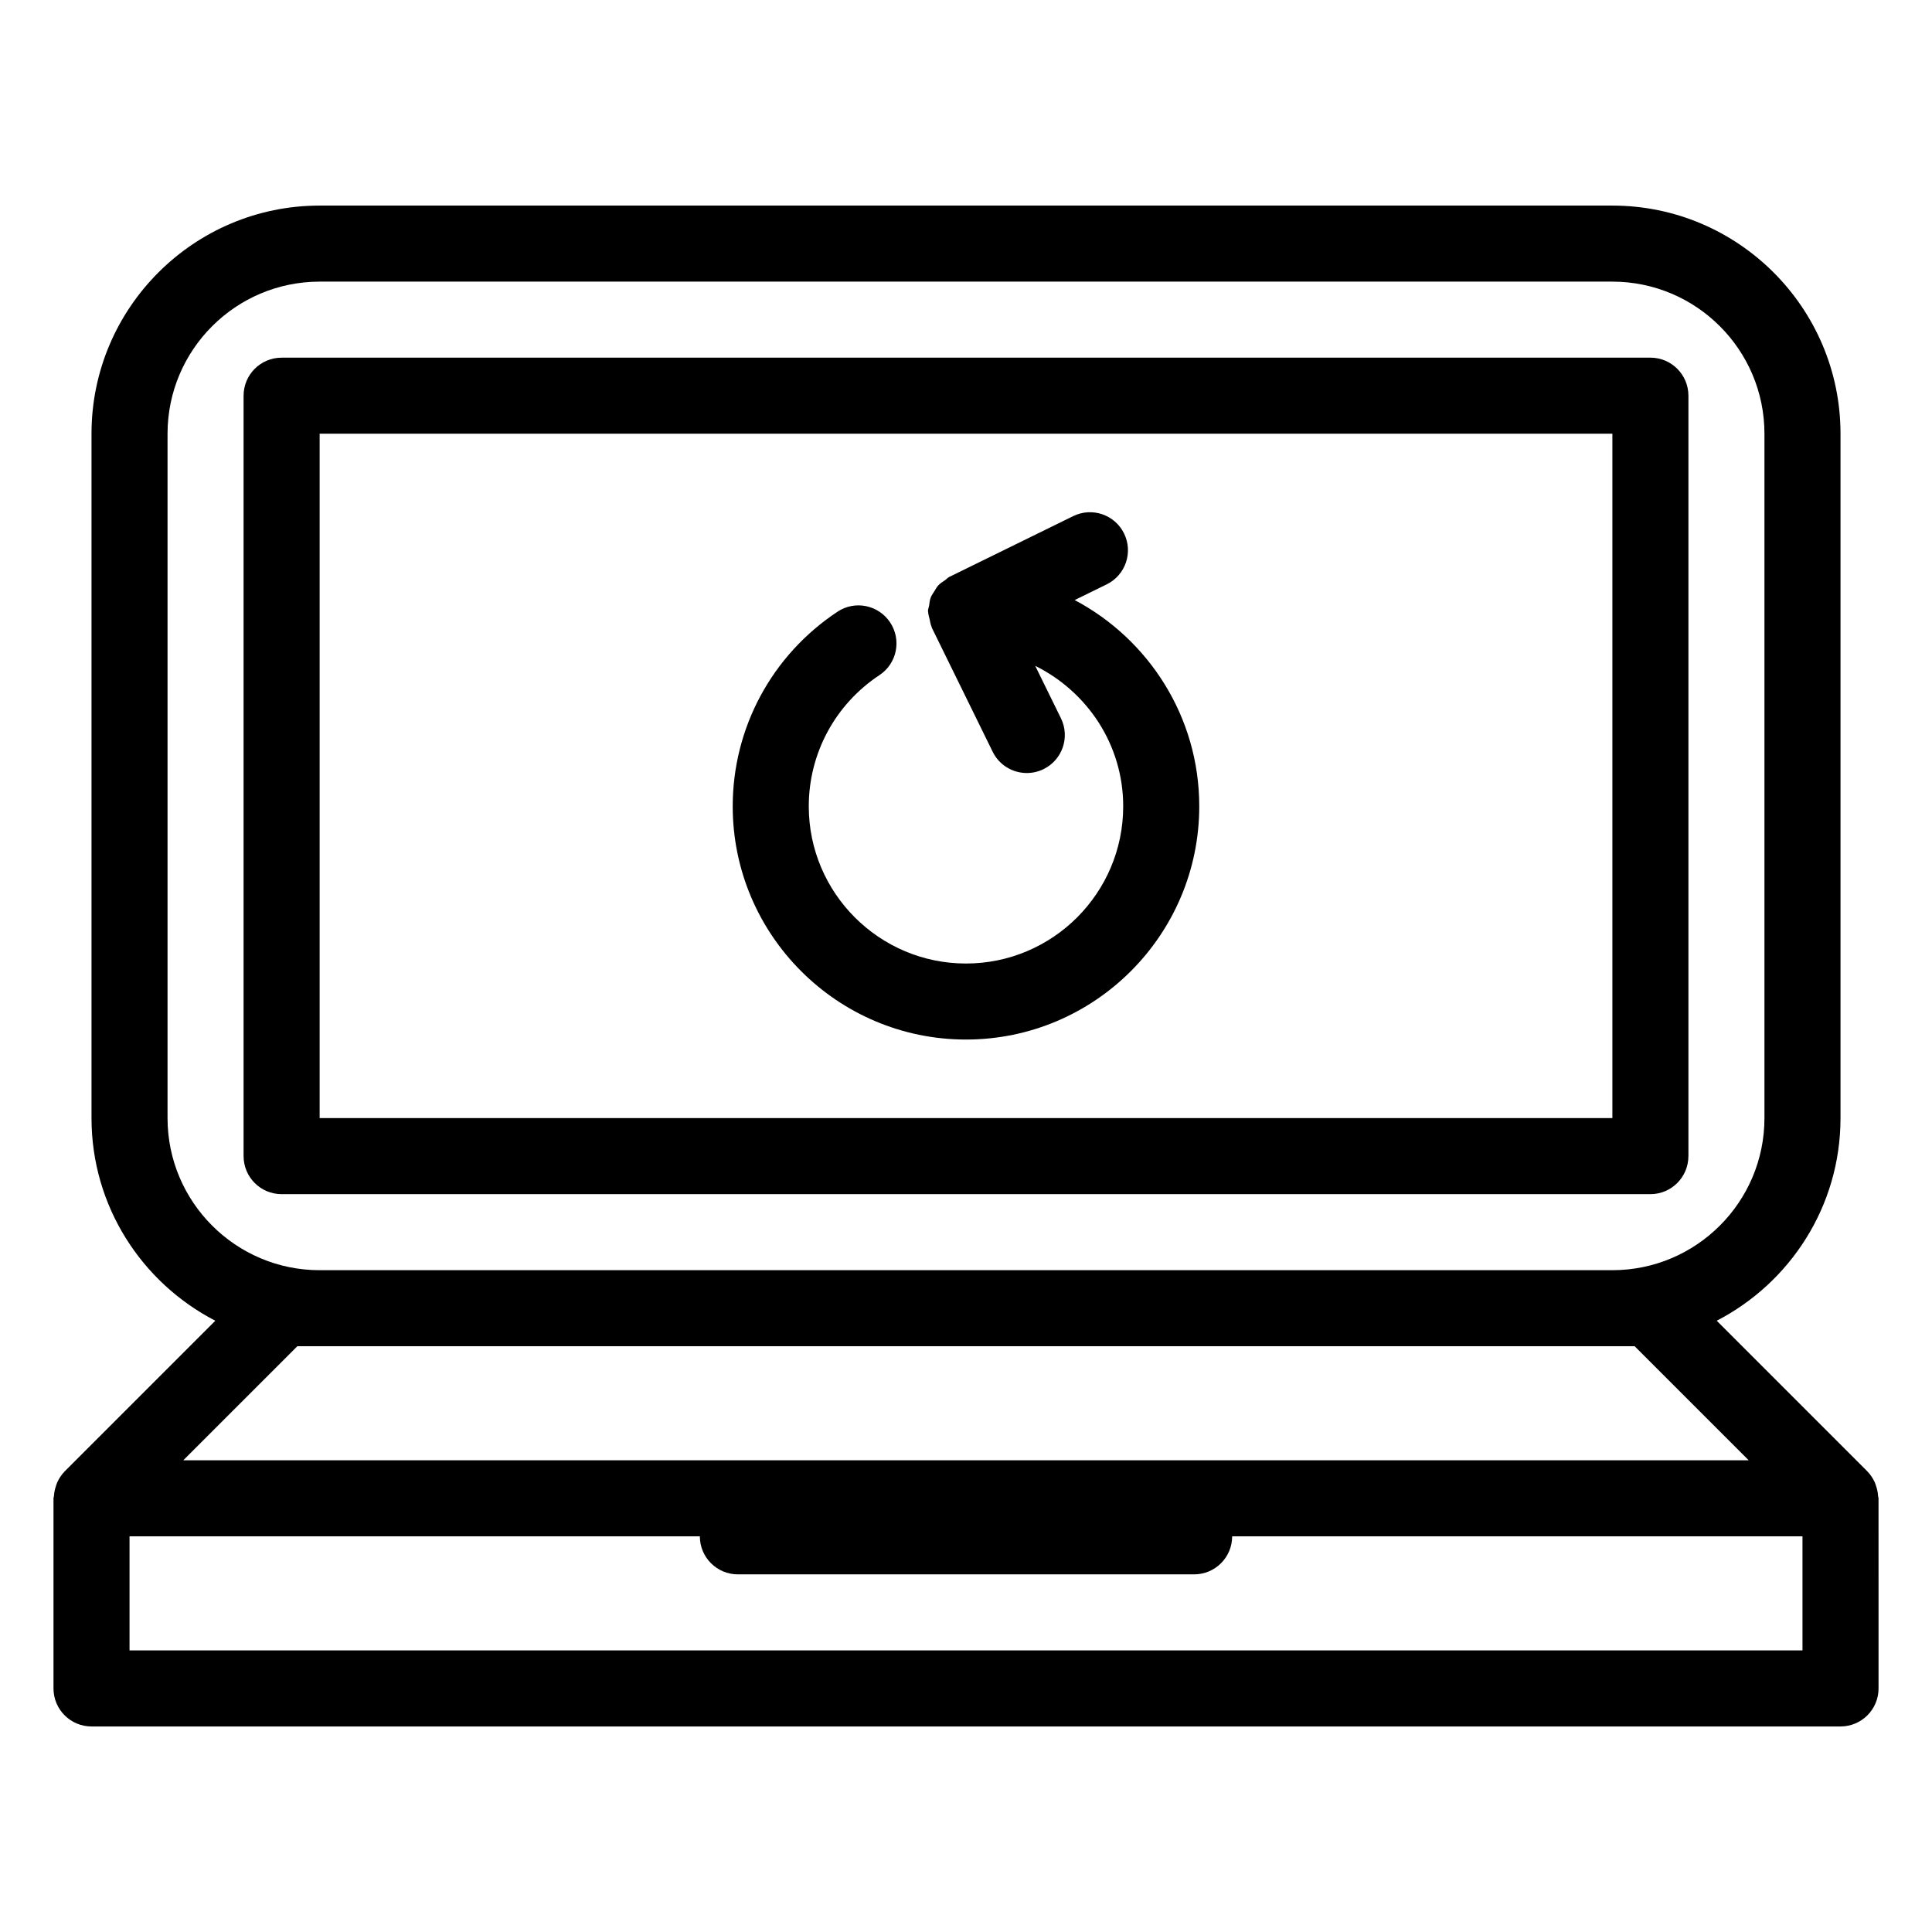 <?xml version="1.0" encoding="UTF-8"?>
<!-- Uploaded to: SVG Repo, www.svgrepo.com, Generator: SVG Repo Mixer Tools -->
<svg fill="#000000" width="800px" height="800px" version="1.1" viewBox="144 144 512 512" xmlns="http://www.w3.org/2000/svg">
 <g>
  <path d="m591.45 450.38v-201.52c0-5.566-4.508-10.078-10.078-10.078l-362.74 0.004c-5.566 0-10.078 4.508-10.078 10.078v201.52c0 5.566 4.508 10.078 10.078 10.078h362.74c5.566-0.004 10.074-4.516 10.074-10.082zm-20.152-10.074h-342.59v-181.37h342.59z"/>
  <path d="m641.71 540.46c-0.055-0.922-0.238-1.805-0.539-2.676-0.109-0.324-0.195-0.645-0.336-0.953-0.48-1.023-1.082-1.988-1.906-2.828-0.023-0.02-0.035-0.051-0.059-0.074l-39.922-39.922c19.449-10.055 32.805-30.328 32.805-53.699v-181.37c0-33.336-27.121-60.457-60.457-60.457h-342.59c-33.336 0-60.457 27.117-60.457 60.457v181.37c0 23.371 13.355 43.645 32.809 53.699l-39.922 39.922c-0.023 0.02-0.035 0.051-0.059 0.074-0.82 0.836-1.426 1.805-1.906 2.828-0.141 0.309-0.227 0.629-0.336 0.945-0.301 0.871-0.484 1.758-0.539 2.676-0.012 0.219-0.121 0.398-0.121 0.617v50.383c0 5.566 4.508 10.078 10.078 10.078h463.5c5.566 0 10.078-4.508 10.078-10.078l-0.004-50.383c0-0.219-0.113-0.398-0.121-0.609zm-453.31-100.15v-181.37c0-22.227 18.078-40.305 40.305-40.305h342.59c22.227 0 40.305 18.078 40.305 40.305v181.37c0 22.227-18.078 40.305-40.305 40.305h-342.59c-22.227 0-40.305-18.078-40.305-40.305zm34.398 60.457h354.4l30.23 30.23-146.97-0.004h-267.89zm398.88 80.609h-443.35v-30.23h151.14c0 5.566 4.508 10.078 10.078 10.078h120.91c5.566 0 10.078-4.508 10.078-10.078h151.14z"/>
  <path d="m400 419.49c34.086 0 61.816-27.73 61.816-61.816 0-23.684-13.406-44.273-33.016-54.652l8.484-4.16c4.996-2.449 7.055-8.484 4.606-13.48-2.449-4.988-8.465-7.055-13.48-4.606l-32.848 16.117c-0.434 0.211-0.715 0.586-1.102 0.852-0.629 0.43-1.273 0.816-1.793 1.375-0.434 0.469-0.711 1.012-1.043 1.547-0.352 0.559-0.742 1.074-0.977 1.703-0.258 0.676-0.316 1.379-0.422 2.102-0.082 0.496-0.305 0.945-0.305 1.465 0 0.102 0.051 0.18 0.055 0.277 0.016 0.641 0.238 1.258 0.383 1.898 0.156 0.684 0.242 1.379 0.527 2.004 0.039 0.082 0.023 0.172 0.066 0.258l16.117 32.848c1.754 3.57 5.324 5.637 9.055 5.637 1.484 0 3.004-0.332 4.43-1.031 4.996-2.449 7.055-8.484 4.606-13.48l-6.816-13.891c13.754 6.812 23.316 20.859 23.316 37.223 0 22.98-18.688 41.664-41.664 41.664-22.98 0-41.664-18.688-41.664-41.664 0-14.012 6.996-27 18.727-34.762 4.644-3.066 5.914-9.32 2.84-13.961-3.078-4.656-9.332-5.926-13.961-2.84-17.375 11.504-27.762 30.777-27.762 51.57 0.004 34.074 27.734 61.805 61.824 61.805z"/>
 </g>
</svg>